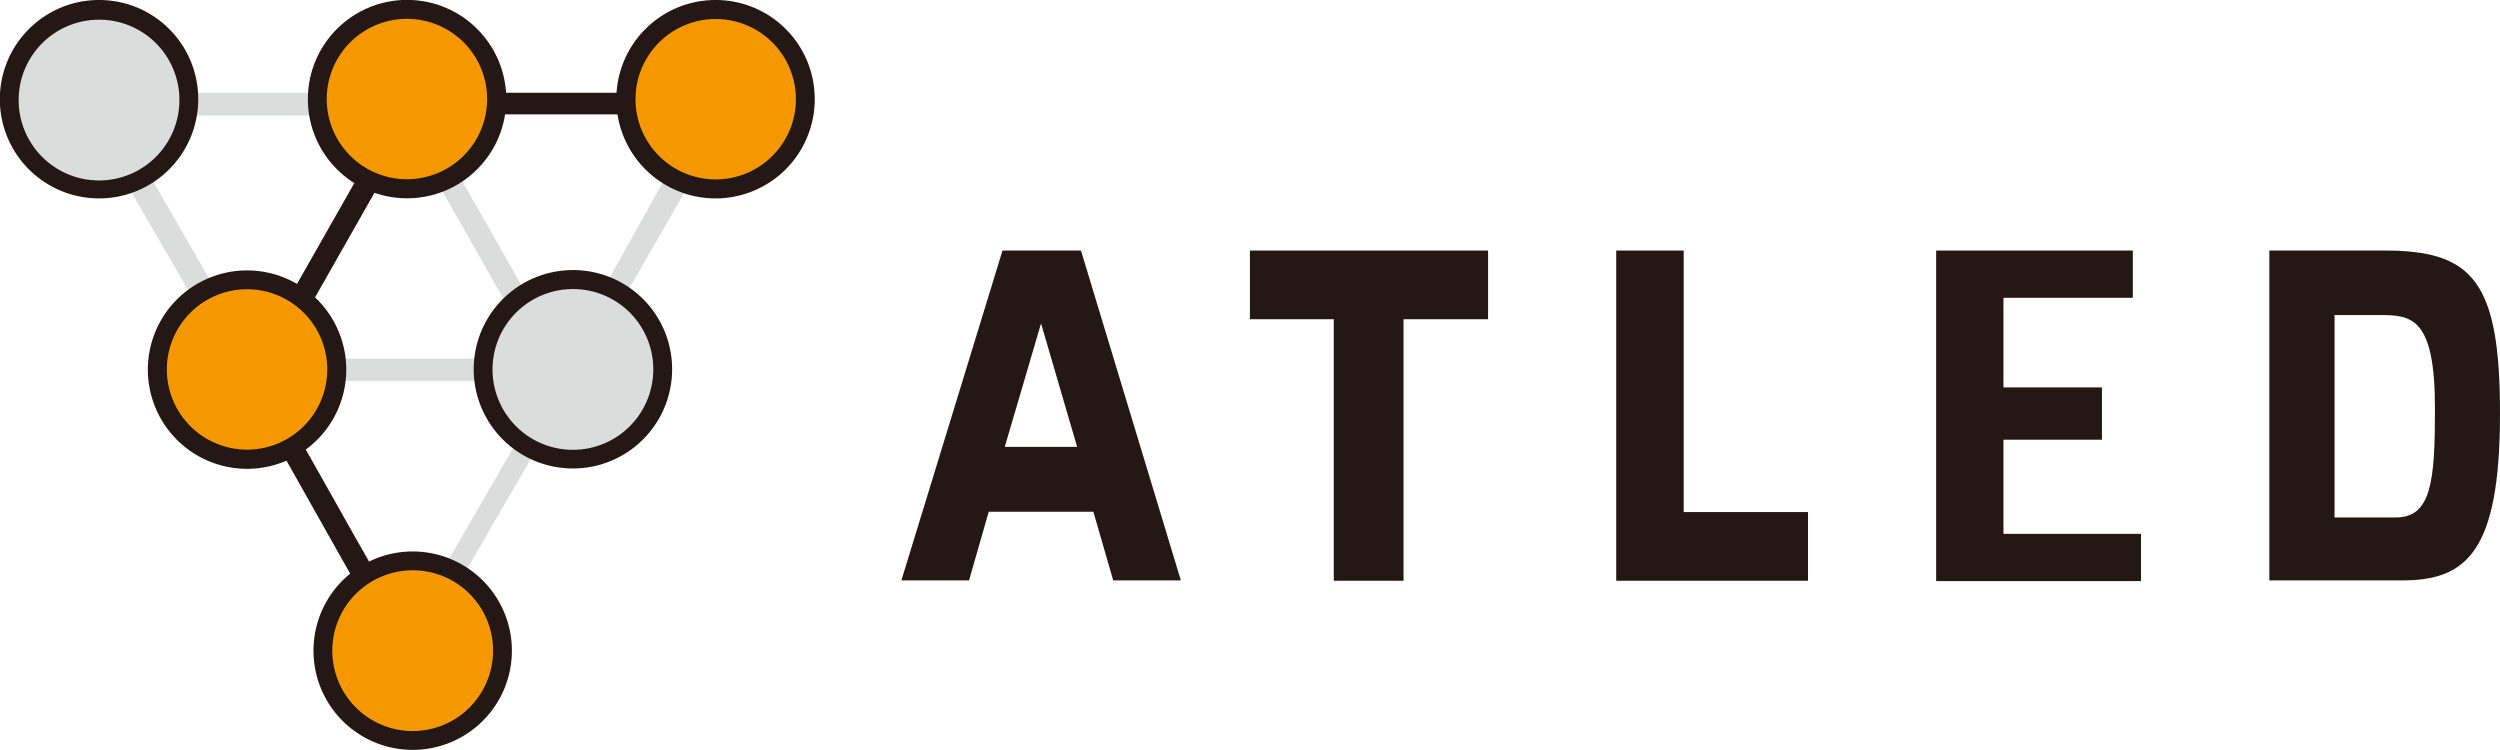 <svg xmlns="http://www.w3.org/2000/svg" viewBox="0 0 143.39 43"><defs><style>.cls-1{fill:#231815;}.cls-2{fill:#dbdcdc;}.cls-3{fill:#f59800;}</style></defs><g id="レイヤー_2" data-name="レイヤー 2"><g id="レイヤー_1-2" data-name="レイヤー 1"><path class="cls-1" d="M62,14.37h-4.5L51.7,33.29h3.88l1.13-3.94h6l1.14,3.94h3.88ZM57.63,25.63l2.08-7.08,2.07,7.08Z"/><path class="cls-1" d="M80.5,18.31v15h-4v-15H71.69V14.37H85.35v3.94Z"/><path class="cls-1" d="M96.57,14.37v15h7.13v3.94h-11V14.37Z"/><path class="cls-1" d="M122.33,14.37v2.71h-7.42v5.14h5.65v3h-5.65v5.4h7.89v2.71H111.05V14.37Z"/><path class="cls-1" d="M136.8,14.37c5.06,0,6.59,1.82,6.59,9.34,0,8-1.95,9.58-5.63,9.58h-7.6V14.37Zm-2.9,3.7V29.68h3.51c2.05,0,2.25-2.08,2.25-6.26,0-5.24-1.35-5.35-3.18-5.35Z"/><path class="cls-2" d="M23.76,5.49l-.37-.17H4.23l9,15.53,1.34,1.07L23.39,38.5,33,21.91,42.55,5.32ZM32,21.27,23.52,35.91,14.93,22l-.41-1.63L6.62,6.63h16.9L40.4,6.16Z"/><rect class="cls-2" x="18.6" y="20.57" width="9.71" height="1.28"/><rect class="cls-2" x="27.24" y="9.24" width="1.28" height="9.71" transform="translate(-3.32 15.61) rotate(-29.6)"/><rect class="cls-1" x="14.48" y="12.9" width="9.71" height="1.28" transform="translate(-1.99 23.66) rotate(-60.4)"/><rect class="cls-1" x="18.48" y="24.75" width="1.28" height="9.71" transform="matrix(0.87, -0.49, 0.49, 0.87, -12.13, 13.31)"/><path class="cls-1" d="M11.37,5.73A5.69,5.69,0,1,1,5.69,0,5.68,5.68,0,0,1,11.37,5.73Z"/><path class="cls-2" d="M10.29,5.73a4.61,4.61,0,1,1-4.6-4.6A4.6,4.6,0,0,1,10.29,5.73Z"/><circle class="cls-1" cx="23.34" cy="5.69" r="5.69" transform="translate(17.56 29) rotate(-89.76)"/><path class="cls-3" d="M27.94,5.69a4.6,4.6,0,1,1-4.6-4.61A4.6,4.6,0,0,1,27.94,5.69Z"/><path class="cls-1" d="M19.86,21.19a5.69,5.69,0,1,1-5.69-5.68A5.69,5.69,0,0,1,19.86,21.19Z"/><path class="cls-3" d="M18.77,21.19a4.6,4.6,0,1,1-4.6-4.6A4.6,4.6,0,0,1,18.77,21.19Z"/><path class="cls-1" d="M38.55,21.18a5.69,5.69,0,1,1-5.68-5.69A5.68,5.68,0,0,1,38.55,21.18Z"/><path class="cls-2" d="M37.47,21.18a4.61,4.61,0,1,1-4.6-4.6A4.6,4.6,0,0,1,37.47,21.18Z"/><path class="cls-1" d="M29.36,37.31a5.69,5.69,0,1,1-5.69-5.68A5.69,5.69,0,0,1,29.36,37.31Z"/><path class="cls-3" d="M28.28,37.31a4.61,4.61,0,1,1-4.61-4.6A4.6,4.6,0,0,1,28.28,37.31Z"/><path class="cls-1" d="M46.73,5.69A5.69,5.69,0,1,1,41.05,0,5.68,5.68,0,0,1,46.73,5.69Z"/><circle class="cls-3" cx="41.05" cy="5.69" r="4.6"/><rect class="cls-1" x="28.73" y="5.32" width="6.87" height="1.24"/></g></g></svg>